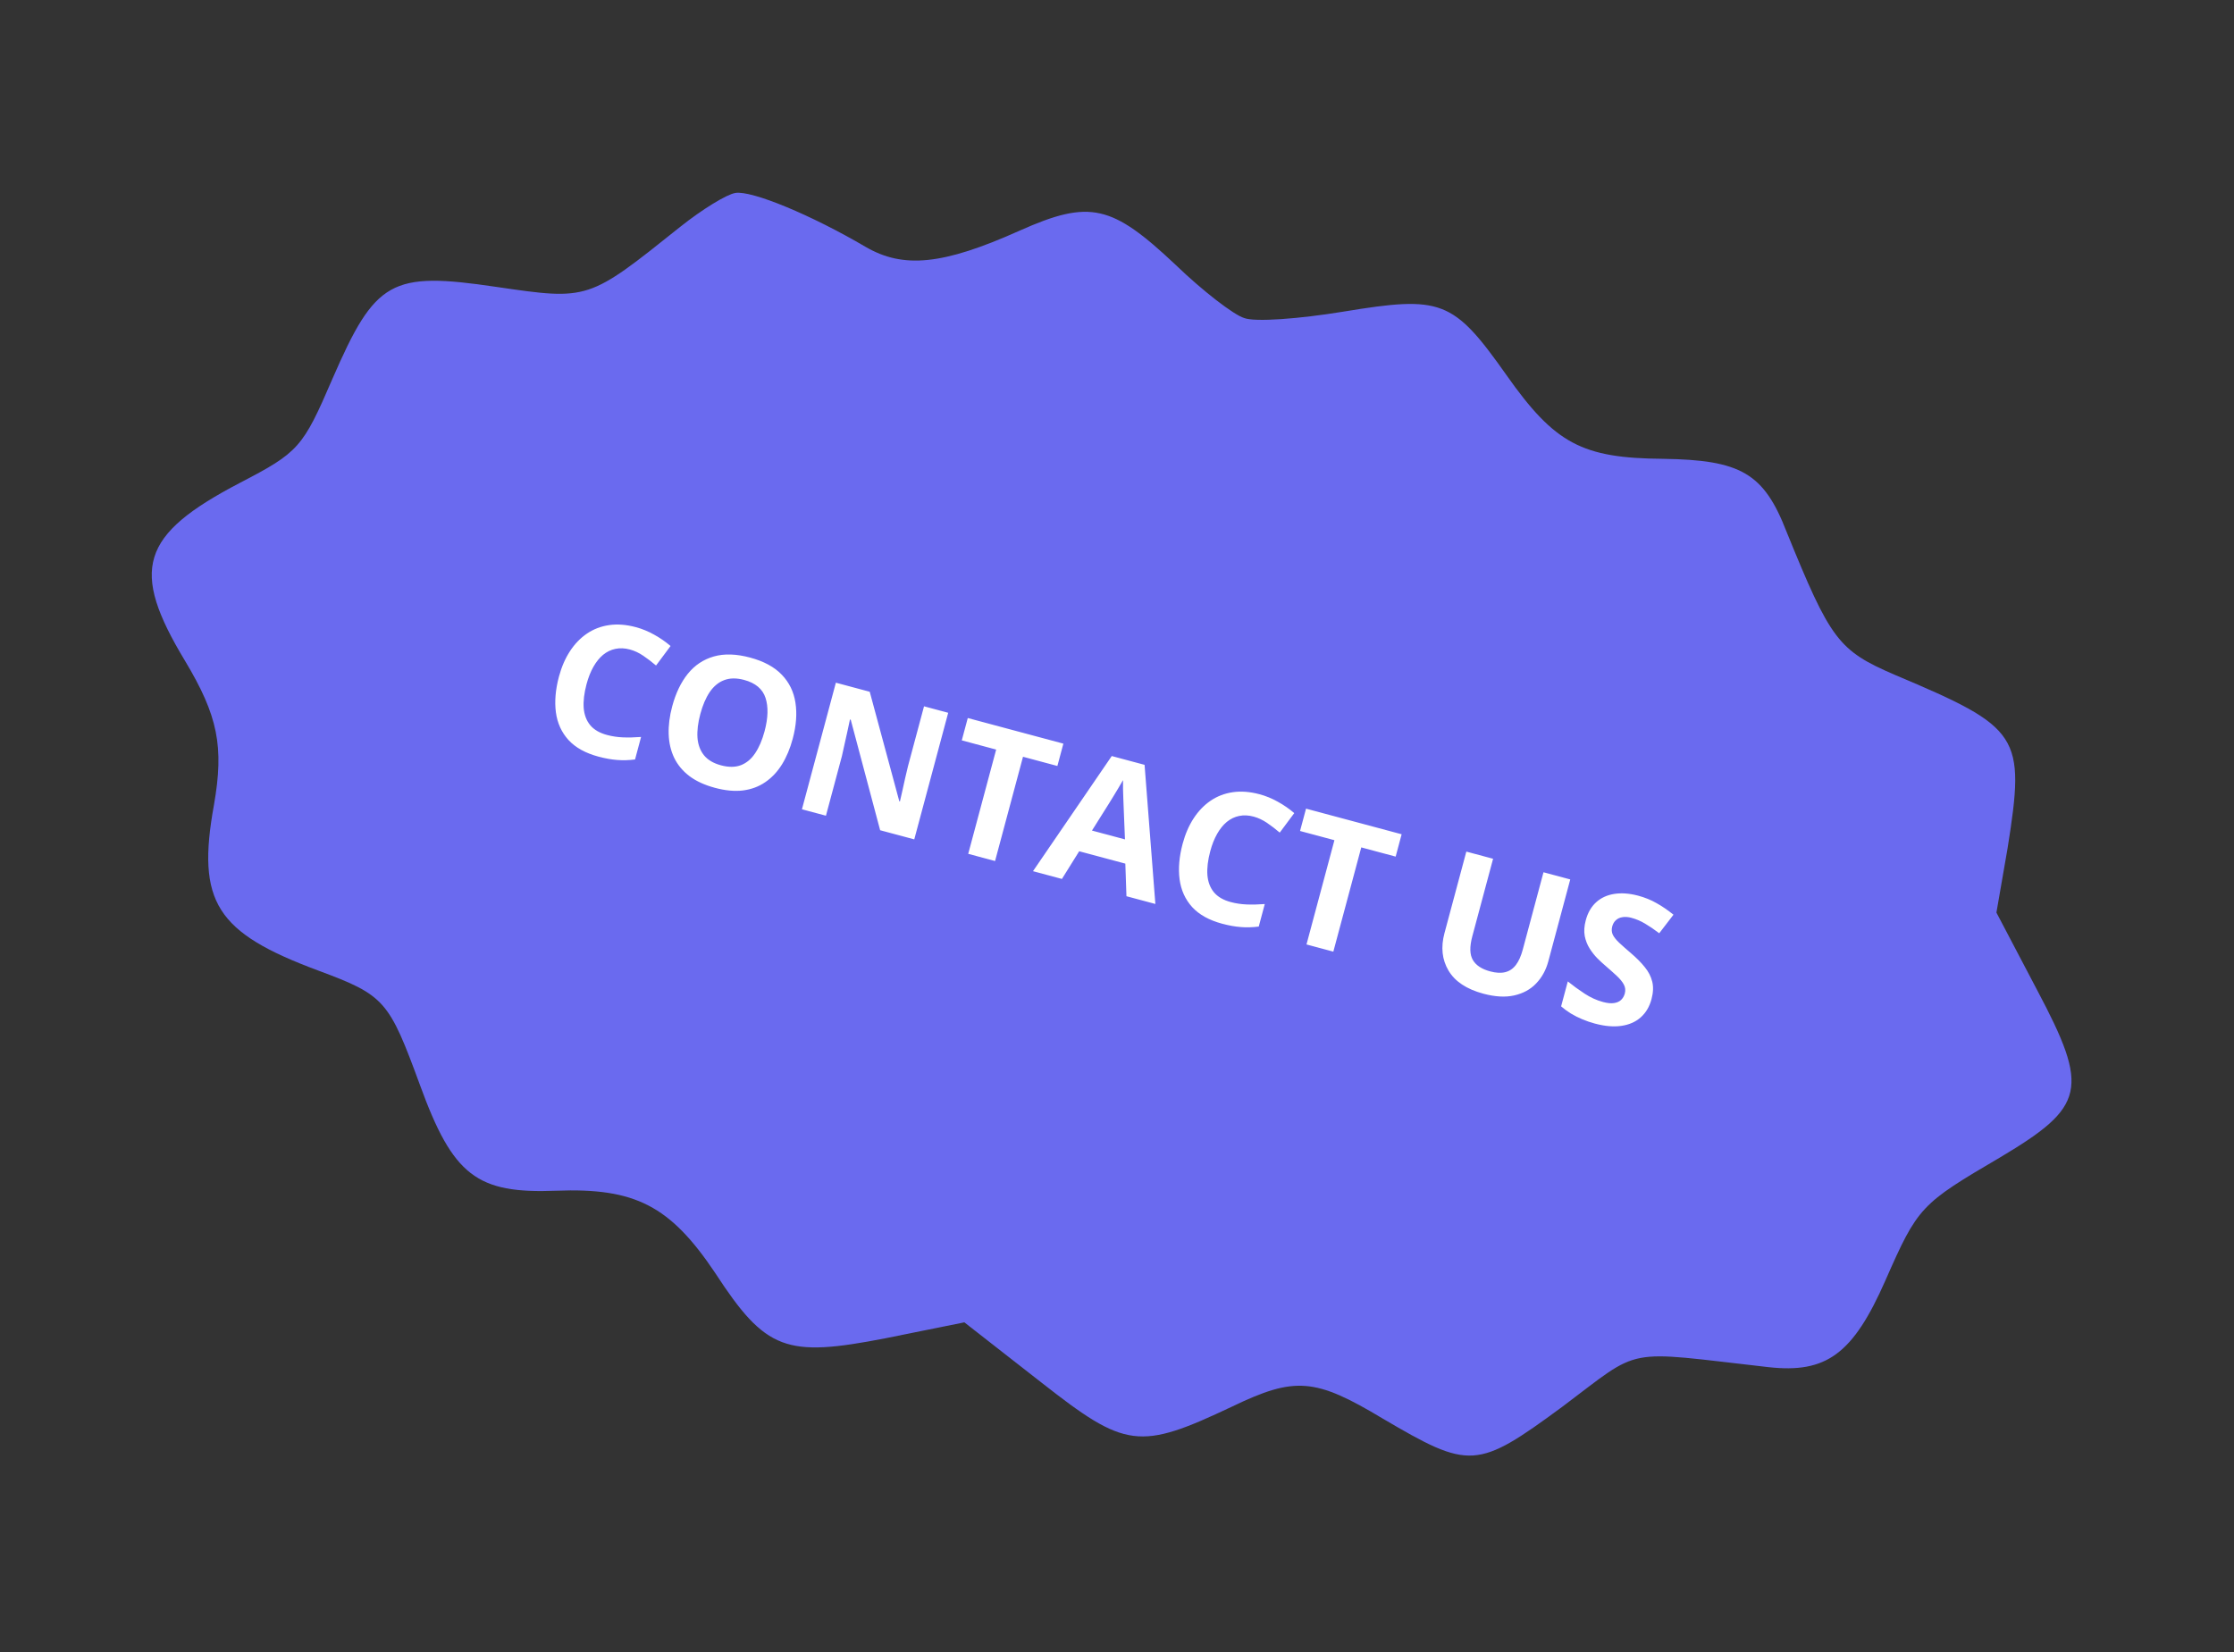 <svg width="219" height="162" viewBox="0 0 219 162" fill="none" xmlns="http://www.w3.org/2000/svg">
<rect x="0" y="0" width="219" height="162" fill="#333333" stroke="none"/>
<path d="M66.684 22.239C57.639 29.47 57.734 29.454 48.629 28.125C38.321 26.604 36.801 27.438 32.568 37.189C29.683 43.895 29.271 44.352 23.522 47.34C13.733 52.453 12.734 55.831 18.13 64.78C21.373 70.188 21.974 73.205 20.974 78.92C19.243 88.455 21.205 91.443 31.196 95.159C37.75 97.588 38.13 98.11 41.167 106.376C44.409 115.289 46.752 117.047 54.511 116.747C62.27 116.447 65.69 118.222 70.105 124.801C75.089 132.454 77.053 133.106 86.792 131.214L94.536 129.651L102.055 135.525C110.366 142.048 111.664 142.225 120.803 137.9C126.948 134.944 128.928 135.106 135.545 139.083C144.094 144.106 144.775 144.092 153.123 137.95C161.106 131.965 158.937 132.418 173.362 134.043C179.03 134.67 181.644 132.78 184.83 125.538C188.016 118.296 188.27 118.059 196.095 113.464C204.442 108.49 204.839 106.77 199.713 97.095L195.71 89.475L196.805 83.16C198.568 72.062 198.062 71.366 185.776 66.177C180.203 63.781 179.444 62.737 175.141 52.148C172.911 46.379 170.647 45.095 163.015 44.985C155.097 44.922 152.422 43.511 147.69 36.79C142.452 29.372 141.312 28.975 131.715 30.551C127.345 31.269 123.006 31.591 121.961 31.179C120.931 30.861 117.908 28.533 115.233 25.954C108.981 20.066 106.843 19.541 99.938 22.622C92.399 26.002 88.551 26.342 84.878 24.218C79.575 21.097 73.701 18.653 72.085 18.918C71.23 19.058 68.838 20.522 66.684 22.239Z" fill="#6A6AEF"/>
<path d="M61.748 63.681C61.245 63.546 60.771 63.526 60.328 63.619C59.891 63.708 59.491 63.901 59.126 64.198C58.767 64.496 58.45 64.887 58.175 65.371C57.899 65.856 57.674 66.423 57.5 67.074C57.265 67.951 57.172 68.73 57.22 69.41C57.275 70.086 57.488 70.65 57.859 71.101C58.231 71.546 58.779 71.866 59.503 72.06C60.007 72.195 60.526 72.274 61.06 72.296C61.6 72.319 62.195 72.305 62.845 72.255L62.254 74.463C61.644 74.542 61.06 74.558 60.502 74.512C59.943 74.471 59.332 74.362 58.67 74.185C57.391 73.842 56.409 73.297 55.724 72.549C55.045 71.797 54.636 70.893 54.494 69.836C54.355 68.773 54.455 67.605 54.796 66.332C55.048 65.392 55.406 64.566 55.87 63.853C56.334 63.14 56.889 62.564 57.534 62.124C58.18 61.685 58.907 61.406 59.714 61.289C60.522 61.172 61.396 61.239 62.335 61.491C62.952 61.656 63.548 61.901 64.122 62.224C64.704 62.544 65.241 62.916 65.735 63.339L64.312 65.251C63.907 64.906 63.492 64.588 63.066 64.298C62.641 64.008 62.201 63.803 61.748 63.681ZM77.71 72.435C77.454 73.391 77.102 74.231 76.653 74.954C76.206 75.671 75.663 76.248 75.025 76.683C74.392 77.121 73.664 77.393 72.841 77.5C72.019 77.601 71.102 77.516 70.089 77.244C69.076 76.973 68.239 76.588 67.578 76.089C66.918 75.585 66.421 74.985 66.085 74.288C65.756 73.593 65.578 72.821 65.551 71.97C65.524 71.12 65.64 70.214 65.897 69.251C66.242 67.967 66.751 66.905 67.424 66.066C68.105 65.224 68.954 64.657 69.973 64.365C70.991 64.074 72.177 64.11 73.529 64.472C74.876 64.833 75.912 65.393 76.637 66.151C77.368 66.911 77.814 67.825 77.977 68.894C78.145 69.964 78.056 71.144 77.71 72.435ZM68.652 70.008C68.42 70.874 68.327 71.65 68.374 72.335C68.428 73.017 68.641 73.59 69.014 74.054C69.389 74.512 69.944 74.84 70.68 75.037C71.427 75.237 72.078 75.233 72.631 75.023C73.186 74.808 73.652 74.417 74.028 73.85C74.412 73.28 74.719 72.562 74.951 71.696C75.3 70.394 75.331 69.304 75.045 68.427C74.758 67.549 74.057 66.961 72.942 66.662C72.201 66.464 71.55 66.471 70.989 66.685C70.436 66.894 69.964 67.284 69.575 67.853C69.193 68.418 68.885 69.136 68.652 70.008ZM89.626 82.297L86.281 81.401L83.398 70.565L83.322 70.544C83.24 70.941 83.154 71.34 83.065 71.74C82.975 72.141 82.886 72.542 82.797 72.943C82.71 73.338 82.621 73.736 82.532 74.136L80.967 79.977L78.615 79.347L81.941 66.935L85.26 67.825L88.16 78.565L88.22 78.581C88.312 78.193 88.4 77.808 88.484 77.424C88.569 77.04 88.654 76.656 88.738 76.272C88.829 75.89 88.919 75.508 89.009 75.126L90.583 69.251L92.952 69.886L89.626 82.297ZM97.547 84.42L94.915 83.715L97.654 73.493L94.284 72.59L94.871 70.4L104.243 72.911L103.656 75.101L100.286 74.198L97.547 84.42ZM110.426 87.871L110.317 84.675L105.793 83.463L104.101 86.176L101.265 85.416L108.985 74.127L112.203 74.989L113.261 88.63L110.426 87.871ZM110.281 82.299L110.154 79.172C110.149 78.964 110.139 78.698 110.123 78.372C110.114 78.042 110.103 77.709 110.091 77.371C110.085 77.03 110.085 76.736 110.091 76.489C109.972 76.706 109.815 76.973 109.621 77.291C109.434 77.605 109.254 77.903 109.081 78.184C108.909 78.465 108.785 78.666 108.711 78.785L107.046 81.433L110.281 82.299ZM122.89 80.064C122.387 79.929 121.913 79.908 121.469 80.002C121.033 80.091 120.633 80.284 120.268 80.581C119.909 80.879 119.592 81.27 119.317 81.754C119.041 82.239 118.816 82.806 118.642 83.457C118.407 84.334 118.313 85.113 118.362 85.793C118.417 86.469 118.63 87.033 119.001 87.484C119.373 87.93 119.921 88.249 120.645 88.443C121.149 88.578 121.668 88.657 122.202 88.678C122.742 88.702 123.337 88.688 123.987 88.638L123.396 90.846C122.786 90.925 122.202 90.941 121.644 90.895C121.085 90.854 120.474 90.745 119.812 90.568C118.533 90.225 117.551 89.68 116.866 88.932C116.187 88.18 115.778 87.276 115.636 86.219C115.496 85.156 115.597 83.988 115.938 82.715C116.19 81.775 116.548 80.949 117.012 80.236C117.476 79.523 118.031 78.947 118.676 78.507C119.322 78.068 120.048 77.789 120.856 77.672C121.664 77.555 122.538 77.622 123.477 77.874C124.094 78.039 124.69 78.284 125.264 78.607C125.846 78.927 126.383 79.299 126.877 79.722L125.454 81.634C125.049 81.289 124.634 80.971 124.208 80.681C123.783 80.391 123.343 80.186 122.89 80.064ZM130.707 93.305L128.076 92.6L130.814 82.378L127.444 81.475L128.031 79.285L137.403 81.796L136.817 83.987L133.446 83.084L130.707 93.305ZM153.933 86.225L151.781 94.257C151.552 95.111 151.155 95.833 150.591 96.422C150.034 97.007 149.319 97.397 148.448 97.595C147.582 97.793 146.571 97.738 145.417 97.428C143.775 96.989 142.637 96.235 142.001 95.166C141.365 94.098 141.232 92.874 141.602 91.493L143.745 83.496L146.368 84.199L144.332 91.797C144.058 92.821 144.075 93.596 144.383 94.121C144.691 94.647 145.255 95.019 146.076 95.239C146.653 95.394 147.147 95.42 147.556 95.317C147.972 95.216 148.32 94.982 148.6 94.615C148.881 94.247 149.107 93.743 149.278 93.104L151.309 85.522L153.933 86.225ZM161.896 97.968C161.699 98.704 161.349 99.295 160.847 99.743C160.345 100.191 159.712 100.47 158.949 100.581C158.191 100.693 157.325 100.619 156.351 100.358C155.921 100.243 155.507 100.102 155.109 99.934C154.717 99.769 154.345 99.581 153.995 99.372C153.652 99.159 153.332 98.925 153.037 98.669L153.692 96.225C154.211 96.643 154.759 97.041 155.337 97.421C155.915 97.8 156.515 98.073 157.137 98.24C157.568 98.355 157.928 98.391 158.219 98.347C158.515 98.305 158.749 98.201 158.921 98.035C159.093 97.869 159.213 97.658 159.281 97.404C159.365 97.092 159.331 96.798 159.181 96.522C159.031 96.245 158.797 95.961 158.481 95.67C158.17 95.38 157.815 95.064 157.416 94.72C157.164 94.507 156.894 94.259 156.606 93.975C156.319 93.686 156.061 93.359 155.831 92.994C155.602 92.629 155.441 92.22 155.351 91.765C155.268 91.306 155.302 90.793 155.454 90.227C155.652 89.486 155.992 88.897 156.473 88.462C156.953 88.026 157.545 87.754 158.247 87.645C158.957 87.532 159.742 87.591 160.602 87.821C161.247 87.994 161.841 88.235 162.383 88.544C162.932 88.849 163.489 89.229 164.052 89.683L162.655 91.502C162.146 91.116 161.681 90.801 161.262 90.555C160.844 90.304 160.4 90.115 159.93 89.989C159.602 89.901 159.308 89.88 159.047 89.925C158.787 89.965 158.573 90.065 158.402 90.225C158.233 90.38 158.115 90.582 158.049 90.831C157.97 91.126 157.988 91.397 158.103 91.647C158.226 91.892 158.434 92.154 158.73 92.433C159.03 92.714 159.408 93.049 159.862 93.437C160.415 93.907 160.872 94.366 161.231 94.814C161.597 95.258 161.843 95.733 161.968 96.24C162.095 96.741 162.071 97.317 161.896 97.968Z" fill="white"/>
</svg>
